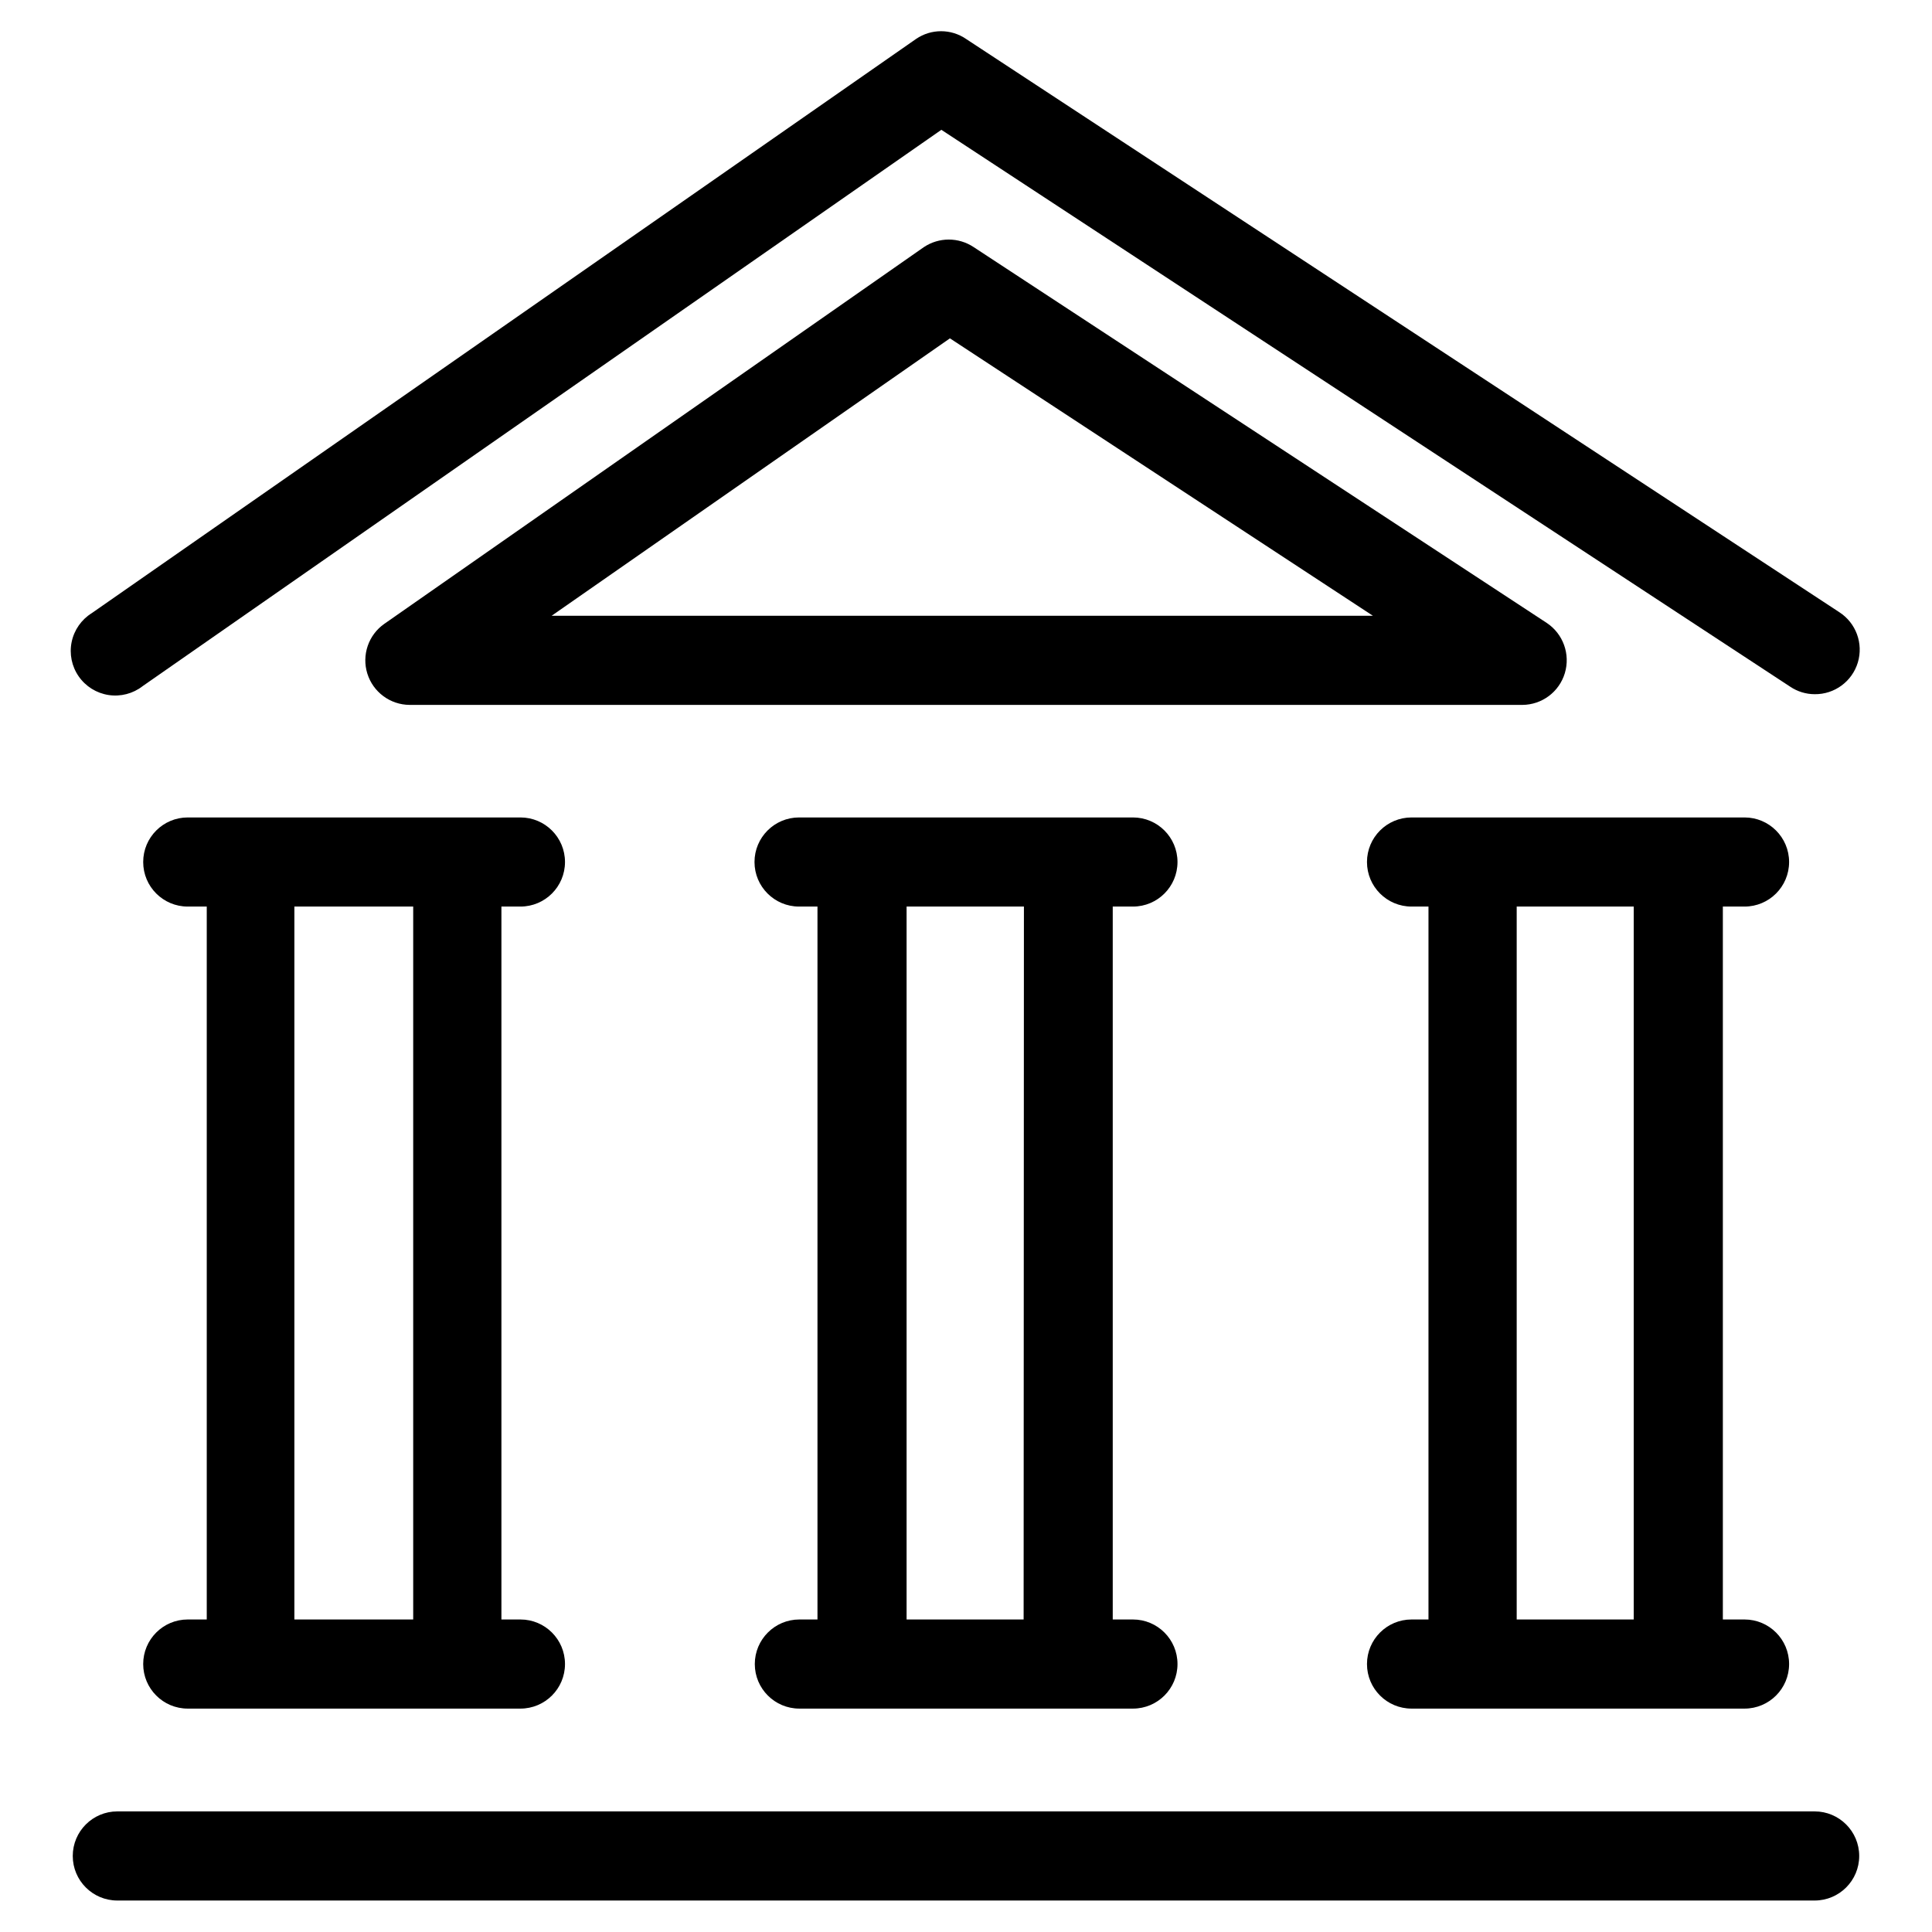 <?xml version="1.0" encoding="UTF-8"?>
<!-- Uploaded to: SVG Repo, www.svgrepo.com, Generator: SVG Repo Mixer Tools -->
<svg fill="#000000" width="800px" height="800px" version="1.1" viewBox="144 144 512 512" xmlns="http://www.w3.org/2000/svg">
 <g>
  <path d="m558.7 322.38c1.5-5.008-0.449-10.406-4.801-13.301l-151.85-99.582c-4.004-2.68-9.227-2.68-13.227 0l-142.96 99.816c-4.219 2.945-6.043 8.281-4.516 13.195 1.531 4.91 6.062 8.266 11.207 8.297h294.89c5.195-0.027 9.766-3.445 11.258-8.426zm-268.52-15.191 105.56-73.523 112.1 73.523z"/>
  <path d="m181.79 325.84 211.68-147.44 224.98 147.6c1.914 1.281 4.156 1.965 6.457 1.969 5.258 0.059 9.922-3.371 11.438-8.406 1.512-5.035-0.484-10.469-4.902-13.32l-231.44-151.93c-3.988-2.723-9.238-2.723-13.227 0l-218.45 152.17c-2.75 1.707-4.68 4.469-5.336 7.641s0.02 6.473 1.867 9.129c1.848 2.66 4.707 4.445 7.91 4.934 3.199 0.488 6.461-0.355 9.02-2.34z"/>
  <path d="m281.92 384.25c6.523 0 11.809-5.285 11.809-11.809 0-6.519-5.285-11.809-11.809-11.809h-88.168c-6.519 0-11.805 5.289-11.805 11.809 0 6.523 5.285 11.809 11.805 11.809h5.039v188.93h-5.039c-6.519 0-11.805 5.285-11.805 11.809 0 6.519 5.285 11.809 11.805 11.809h88.168c6.523 0 11.809-5.289 11.809-11.809 0-6.523-5.285-11.809-11.809-11.809h-5.039v-188.93zm-28.418 188.93h-31.488v-188.93h31.488z"/>
  <path d="m444.24 384.25c6.523 0 11.809-5.285 11.809-11.809 0-6.519-5.285-11.809-11.809-11.809h-88.48c-6.519 0-11.809 5.289-11.809 11.809 0 6.523 5.289 11.809 11.809 11.809h4.879v188.93h-4.801c-6.519 0-11.809 5.285-11.809 11.809 0 6.519 5.289 11.809 11.809 11.809h88.402c6.523 0 11.809-5.289 11.809-11.809 0-6.523-5.285-11.809-11.809-11.809h-5.352v-188.93zm-28.969 188.93h-31.016v-188.93h31.094z"/>
  <path d="m606.32 384.25c6.519 0 11.809-5.285 11.809-11.809 0-6.519-5.289-11.809-11.809-11.809h-88.246c-6.519 0-11.809 5.289-11.809 11.809 0 6.523 5.289 11.809 11.809 11.809h4.488v188.93h-4.488c-6.519 0-11.809 5.285-11.809 11.809 0 6.519 5.289 11.809 11.809 11.809h88.246c6.519 0 11.809-5.289 11.809-11.809 0-6.523-5.289-11.809-11.809-11.809h-5.746v-188.93zm-29.363 188.93h-31.016v-188.93h31.016z"/>
  <path d="m624.9 624.04h-449.81c-6.519 0-11.809 5.289-11.809 11.809 0 6.523 5.289 11.809 11.809 11.809h449.81c6.519 0 11.809-5.285 11.809-11.809 0-6.519-5.289-11.809-11.809-11.809z"/>
 </g>
</svg>